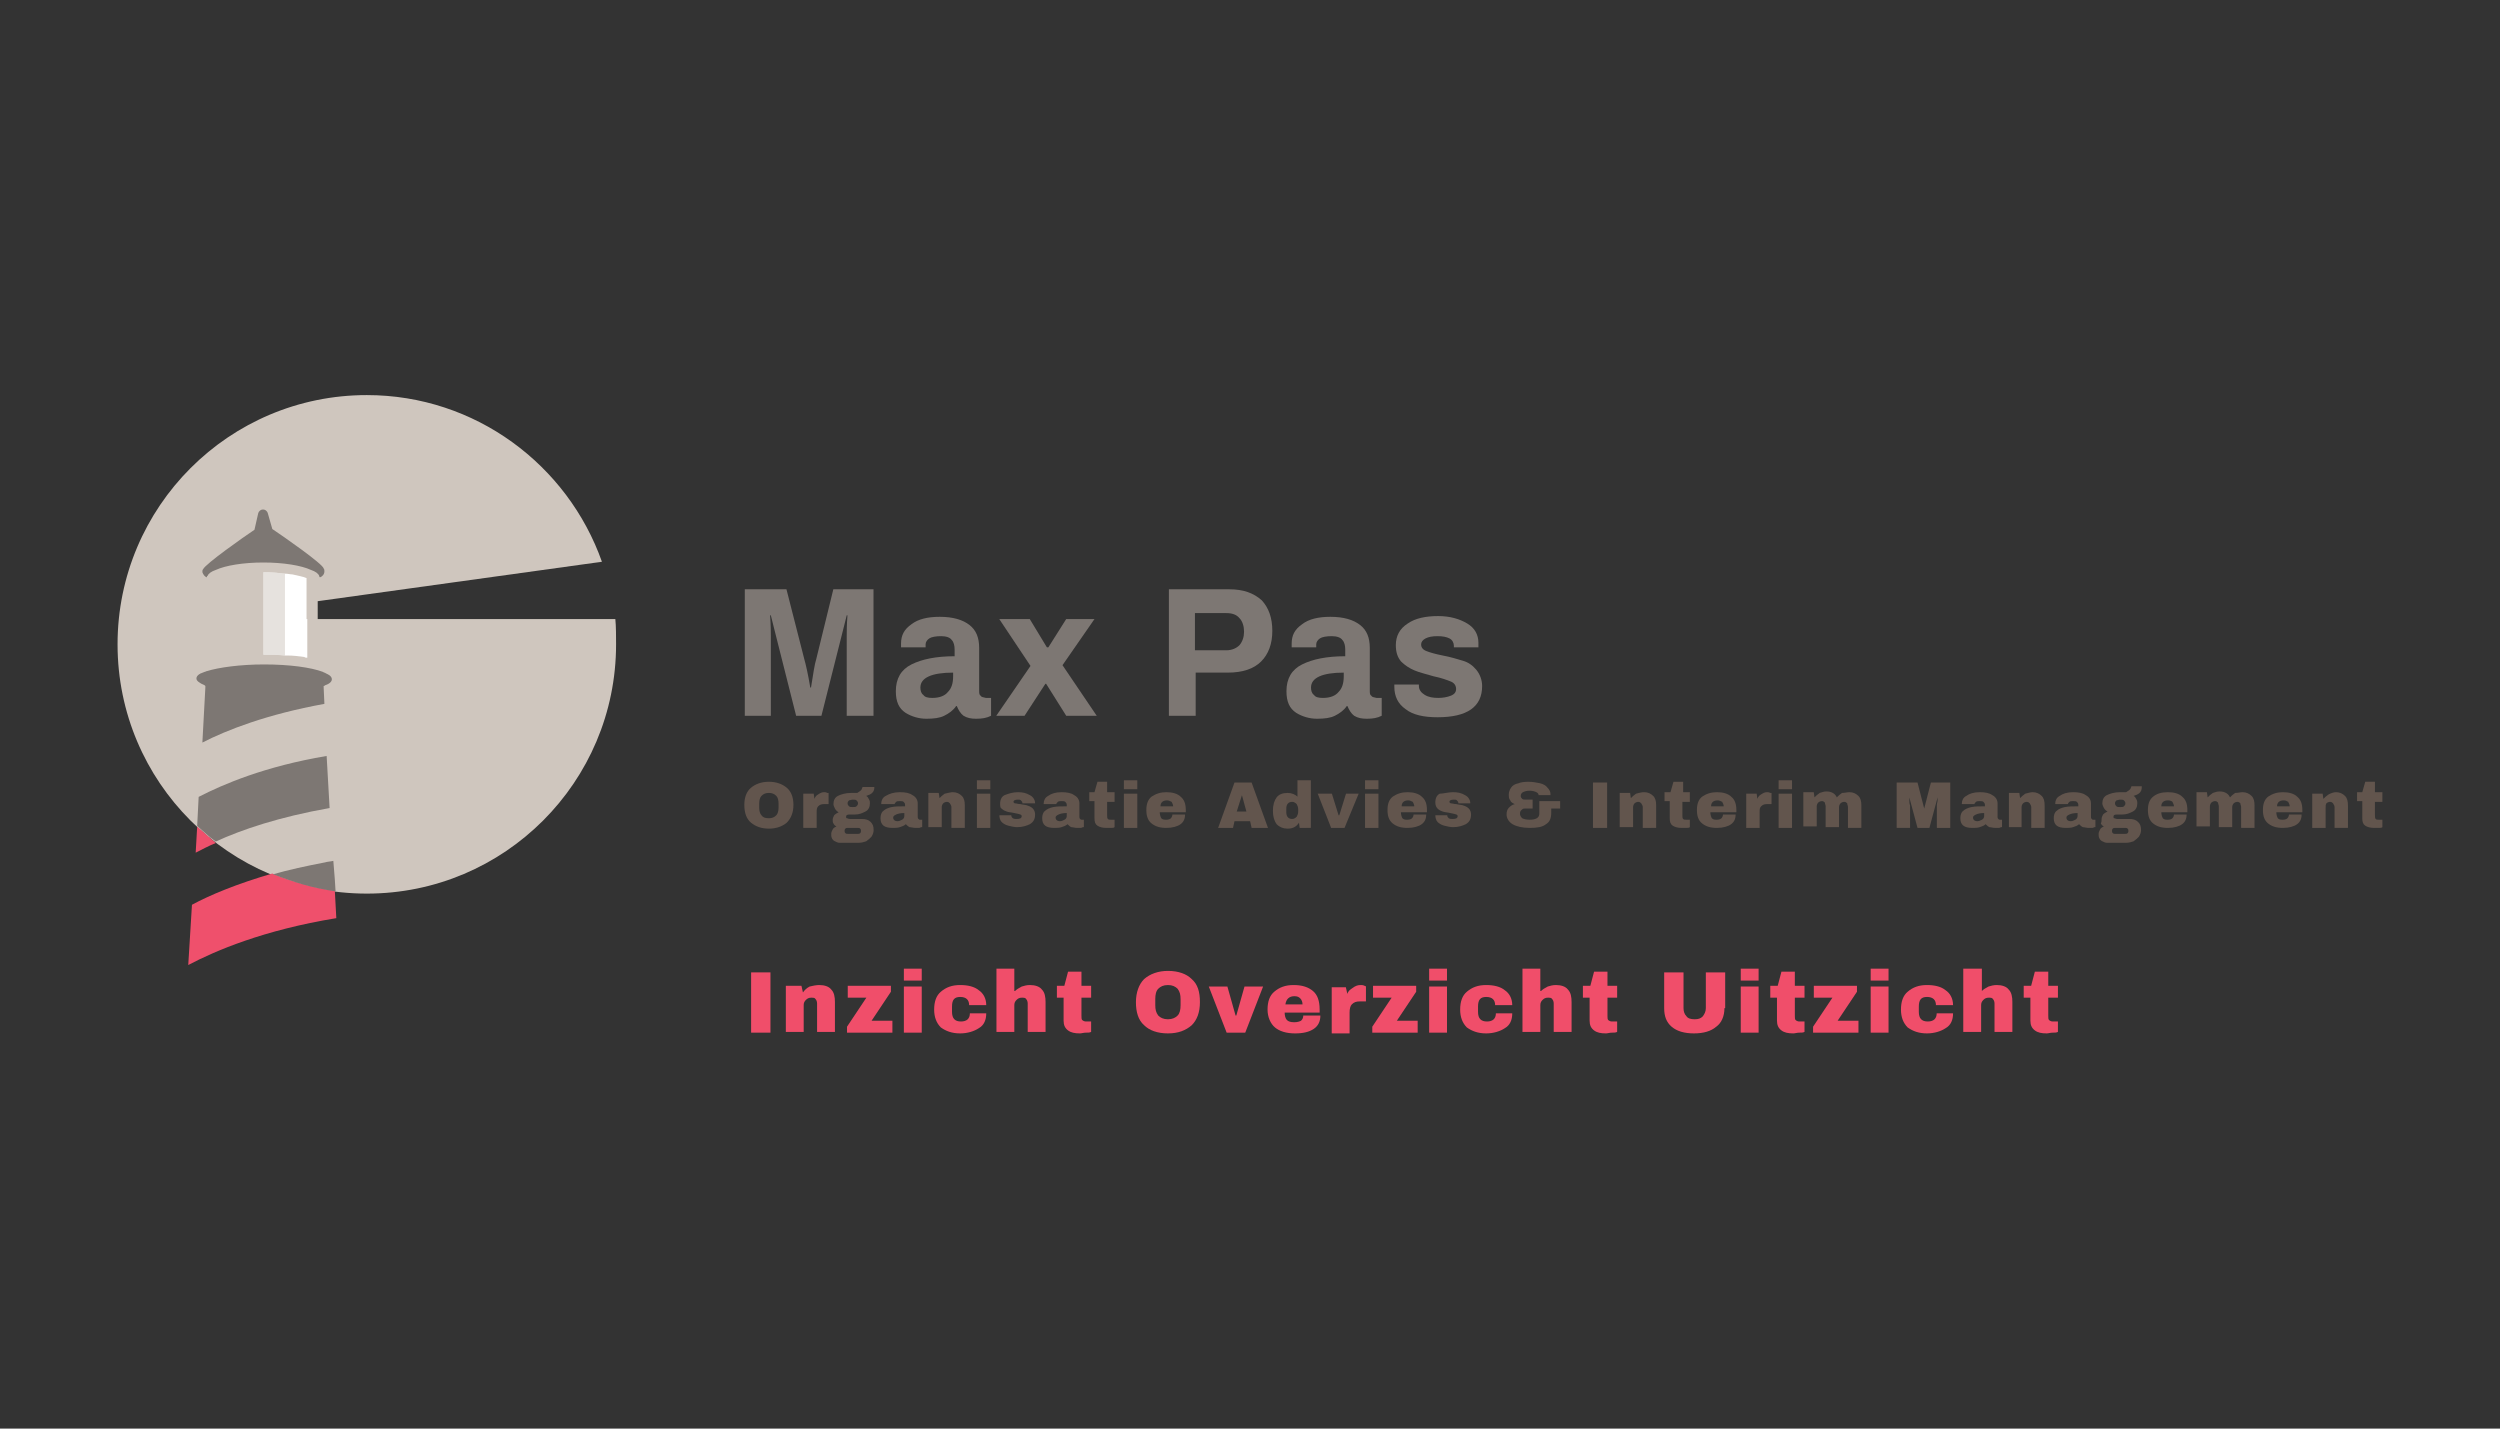 <?xml version="1.0" encoding="utf-8"?>
<!-- Generator: Adobe Illustrator 29.5.0, SVG Export Plug-In . SVG Version: 9.03 Build 0)  -->
<svg version="1.0" id="Layer_1" xmlns="http://www.w3.org/2000/svg" xmlns:xlink="http://www.w3.org/1999/xlink" x="0px" y="0px"
	 viewBox="0 0 336 192" style="enable-background:new 0 0 336 192;" xml:space="preserve">
<rect x="0" y="0" width="336" height="192" fill="#333333" stroke="none"/>
<style type="text/css">
	.st0{fill:#62554D;}
	.st1{fill:#F04E6A;}
	.st2{fill:#CFC6BE;}
	.st3{fill:none;}
	.st4{fill:#EF506C;}
	.st5{fill:#7D7773;}
	.st6{fill:#FFFFFF;}
	.st7{opacity:0.5;fill:#CFC6BE;}
</style>
<g>
	<g transform="translate(148.665, 77.67)">
	</g>
</g>
<g>
	<g transform="translate(157.379, 77.67)">
	</g>
</g>
<g>
	<g transform="translate(188.195, 77.67)">
	</g>
</g>
<g>
	<g transform="translate(110.599, 98.289)">
	</g>
</g>
<g>
	<g transform="translate(163.595, 98.289)">
	</g>
</g>
<g>
	<g>
		<g transform="translate(74.638, 77.67)">
			<g>
				<path class="st0" d="M28.7,27.4c1,0,1.8,0.3,2.4,0.8c0.6,0.5,0.9,1.3,0.9,2.3c0,1-0.3,1.8-0.9,2.4c-0.6,0.5-1.4,0.8-2.4,0.8
					c-1,0-1.8-0.3-2.4-0.8c-0.6-0.5-0.9-1.3-0.9-2.4c0-1,0.3-1.8,0.9-2.3C26.9,27.7,27.7,27.4,28.7,27.4z M28.7,28.9
					c-0.4,0-0.7,0.1-1,0.4c-0.2,0.2-0.3,0.6-0.3,1v0.6c0,0.4,0.1,0.8,0.3,1c0.2,0.3,0.5,0.4,1,0.4c0.4,0,0.7-0.1,1-0.4
					c0.2-0.2,0.3-0.6,0.3-1v-0.6c0-0.4-0.1-0.8-0.3-1C29.4,29,29.1,28.9,28.7,28.9z"/>
			</g>
		</g>
	</g>
	<g>
		<g transform="translate(80.462, 77.67)">
			<g>
				<path class="st0" d="M30.3,28.8c0.1,0,0.3,0,0.4,0.1c0.1,0,0.2,0,0.2,0v1.5h-0.6c-0.4,0-0.6,0.1-0.8,0.3
					c-0.2,0.2-0.2,0.5-0.2,0.8v2.1h-1.8v-4.6h1.4l0.1,0.7c0.1-0.3,0.3-0.5,0.5-0.6C29.8,28.9,30,28.8,30.3,28.8z"/>
			</g>
		</g>
	</g>
	<g>
		<g transform="translate(83.715, 77.67)">
			<g>
				<path class="st0" d="M33.8,28.1c0,0.4-0.1,0.6-0.3,0.8c-0.2,0.2-0.5,0.3-0.8,0.4c0.2,0.1,0.3,0.3,0.4,0.5
					c0.1,0.2,0.1,0.3,0.1,0.5c0,0.5-0.2,0.9-0.6,1.1c-0.4,0.2-0.8,0.4-1.4,0.4h-0.7c-0.4,0-0.5,0.1-0.5,0.3c0,0.1,0,0.2,0.1,0.2
					c0.1,0,0.2,0.1,0.4,0.1h1.6c0.5,0,0.9,0.1,1.2,0.4c0.3,0.3,0.4,0.6,0.4,1.1c0,0.3-0.1,0.6-0.3,0.9c-0.2,0.2-0.4,0.4-0.7,0.6
					c-0.3,0.1-0.6,0.2-1,0.2h-2.6c-0.2,0-0.4-0.1-0.6-0.2c-0.2-0.1-0.3-0.2-0.4-0.4c-0.1-0.2-0.1-0.4-0.1-0.6c0-0.2,0.1-0.4,0.2-0.6
					c0.1-0.2,0.3-0.3,0.5-0.4c-0.2-0.1-0.3-0.2-0.4-0.4c-0.1-0.1-0.1-0.3-0.1-0.5c0-0.2,0.1-0.4,0.2-0.6c0.2-0.2,0.4-0.3,0.6-0.4
					c-0.2-0.1-0.4-0.3-0.5-0.5c-0.1-0.2-0.2-0.4-0.2-0.6c0-0.5,0.2-0.9,0.6-1.1c0.4-0.2,1-0.4,1.8-0.4c0.3,0,0.6,0,0.8,0
					c0.3-0.2,0.5-0.3,0.6-0.5c0.1-0.2,0.1-0.3,0.1-0.3H33.8z M30.9,29.8c-0.2,0-0.4,0.1-0.5,0.1c-0.1,0.1-0.2,0.2-0.2,0.4
					c0,0.2,0.1,0.3,0.2,0.4c0.1,0.1,0.3,0.1,0.5,0.1c0.2,0,0.4,0,0.5-0.1c0.1-0.1,0.2-0.2,0.2-0.4c0-0.2-0.1-0.3-0.2-0.4
					C31.3,29.8,31.1,29.8,30.9,29.8z M30.2,33.6c-0.1,0-0.2,0-0.3,0.1c-0.1,0.1-0.1,0.2-0.1,0.3c0,0.1,0,0.2,0.1,0.3
					c0.1,0.1,0.2,0.1,0.3,0.1h1.4c0.1,0,0.2,0,0.3-0.1c0.1-0.1,0.1-0.2,0.1-0.3c0-0.1,0-0.2-0.1-0.3c-0.1-0.1-0.2-0.1-0.3-0.1H30.2z
					"/>
			</g>
		</g>
	</g>
	<g>
		<g transform="translate(88.442, 77.67)">
			<g>
				<path class="st0" d="M32.5,28.8c0.7,0,1.3,0.1,1.7,0.4c0.4,0.2,0.7,0.6,0.7,1.1v1.8c0,0.1,0,0.2,0.1,0.3
					c0.1,0.1,0.1,0.1,0.2,0.1h0.3v1c0,0-0.1,0-0.1,0c-0.1,0-0.2,0.1-0.3,0.1c-0.1,0-0.3,0-0.5,0c-0.3,0-0.6-0.1-0.8-0.1
					c-0.2-0.1-0.4-0.3-0.5-0.4c-0.2,0.2-0.5,0.3-0.8,0.4c-0.3,0.1-0.6,0.1-1,0.1c-1.1,0-1.6-0.4-1.6-1.3c0-0.4,0.1-0.8,0.4-1
					c0.2-0.2,0.6-0.4,1.1-0.5c0.5-0.1,1.1-0.1,1.8-0.1v-0.2c0-0.2-0.1-0.3-0.2-0.4c-0.1-0.1-0.3-0.1-0.5-0.1c-0.2,0-0.4,0-0.5,0.1
					c-0.1,0.1-0.2,0.2-0.2,0.3v0H30c0,0,0-0.1,0-0.1c0-0.4,0.2-0.8,0.6-1C31.1,29,31.7,28.8,32.5,28.8z M33.1,31.6
					c-0.5,0-0.9,0.1-1.1,0.2c-0.2,0.1-0.4,0.2-0.4,0.4c0,0.3,0.2,0.5,0.6,0.5c0.2,0,0.4-0.1,0.6-0.2c0.2-0.1,0.3-0.3,0.3-0.5V31.6z"
					/>
			</g>
		</g>
	</g>
	<g>
		<g transform="translate(93.169, 77.67)">
			<g>
				<path class="st0" d="M34.9,28.8c0.5,0,0.9,0.2,1.2,0.5c0.3,0.3,0.4,0.7,0.4,1.3v3h-1.8v-2.8c0-0.2-0.1-0.3-0.2-0.5
					c-0.1-0.1-0.2-0.2-0.4-0.2c-0.2,0-0.4,0.1-0.5,0.2c-0.1,0.1-0.2,0.3-0.2,0.5v2.7h-1.8v-4.6h1.4l0.1,0.7c0.2-0.2,0.4-0.4,0.7-0.6
					C34.3,28.9,34.6,28.8,34.9,28.8z"/>
			</g>
		</g>
	</g>
	<g>
		<g transform="translate(97.896, 77.67)">
			<g>
				<path class="st0" d="M33.4,28.4v-1.2h1.8v1.2H33.4z M33.4,33.6v-4.6h1.8v4.6H33.4z"/>
			</g>
		</g>
	</g>
	<g>
		<g transform="translate(100.415, 77.67)">
			<g>
				<path class="st0" d="M36.4,28.8c0.6,0,1.1,0.1,1.6,0.4c0.4,0.2,0.7,0.6,0.7,1.1H37c0-0.2-0.1-0.3-0.2-0.4
					c-0.1-0.1-0.2-0.1-0.4-0.1c-0.4,0-0.6,0.1-0.6,0.3c0,0.1,0.1,0.2,0.2,0.2c0.2,0,0.4,0.1,0.7,0.1c0.4,0.1,0.8,0.1,1,0.2
					c0.3,0.1,0.5,0.2,0.7,0.4c0.2,0.2,0.3,0.5,0.3,0.8c0,0.6-0.2,1-0.7,1.3c-0.4,0.2-1,0.4-1.7,0.4c-0.4,0-0.8-0.1-1.2-0.2
					c-0.4-0.1-0.7-0.3-0.9-0.5c-0.2-0.2-0.3-0.6-0.3-0.9h1.6v0c0,0.2,0.1,0.3,0.2,0.4c0.2,0.1,0.3,0.1,0.5,0.1
					c0.5,0,0.7-0.1,0.7-0.4c0-0.1-0.1-0.2-0.2-0.2c-0.2-0.1-0.4-0.1-0.8-0.2c-0.4-0.1-0.8-0.1-1-0.2c-0.3-0.1-0.5-0.2-0.7-0.4
					C34.1,31,34,30.8,34,30.4c0-0.6,0.2-1,0.6-1.2C35.1,29,35.7,28.8,36.4,28.8z"/>
			</g>
		</g>
	</g>
	<g>
		<g transform="translate(104.772, 77.67)">
			<g>
				<path class="st0" d="M37.9,28.8c0.7,0,1.3,0.1,1.7,0.4c0.4,0.2,0.7,0.6,0.7,1.1v1.8c0,0.1,0,0.2,0.1,0.3
					c0.1,0.1,0.1,0.1,0.2,0.1h0.3v1c0,0-0.1,0-0.1,0c-0.1,0-0.2,0.1-0.3,0.1c-0.1,0-0.3,0-0.5,0c-0.3,0-0.6-0.1-0.8-0.1
					c-0.2-0.1-0.4-0.3-0.5-0.4c-0.2,0.2-0.5,0.3-0.8,0.4c-0.3,0.1-0.6,0.1-1,0.1c-1.1,0-1.6-0.4-1.6-1.3c0-0.4,0.1-0.8,0.4-1
					c0.2-0.2,0.6-0.4,1.1-0.5c0.5-0.1,1.1-0.1,1.8-0.1v-0.2c0-0.2-0.1-0.3-0.2-0.4c-0.1-0.1-0.3-0.1-0.5-0.1c-0.2,0-0.4,0-0.5,0.1
					c-0.1,0.1-0.2,0.2-0.2,0.3v0h-1.7c0,0,0-0.1,0-0.1c0-0.4,0.2-0.8,0.6-1C36.5,29,37.1,28.8,37.9,28.8z M38.6,31.6
					c-0.5,0-0.9,0.1-1.1,0.2c-0.2,0.1-0.4,0.2-0.4,0.4c0,0.3,0.2,0.5,0.6,0.5c0.2,0,0.4-0.1,0.6-0.2c0.2-0.1,0.3-0.3,0.3-0.5V31.6z"
					/>
			</g>
		</g>
	</g>
	<g>
		<g transform="translate(109.499, 77.67)">
			<g>
				<path class="st0" d="M40.3,28.9v1.2h-1v1.8c0,0.2,0,0.4,0.1,0.5c0.1,0.1,0.2,0.1,0.4,0.1h0.5v1c-0.1,0.1-0.3,0.1-0.5,0.1
					c-0.2,0-0.4,0-0.6,0c-0.5,0-0.9-0.1-1.2-0.3c-0.3-0.2-0.4-0.5-0.4-1v-2.3h-0.7v-1.2h0.7l0.4-1.4h1.3v1.4H40.3z"/>
			</g>
		</g>
	</g>
	<g>
		<g transform="translate(112.752, 77.67)">
			<g>
				<path class="st0" d="M38.3,28.4v-1.2h1.8v1.2H38.3z M38.3,33.6v-4.6h1.8v4.6H38.3z"/>
			</g>
		</g>
	</g>
	<g>
		<g transform="translate(115.271, 77.67)">
			<g>
				<path class="st0" d="M41.5,28.8c0.8,0,1.5,0.2,1.9,0.6c0.5,0.4,0.7,1,0.7,1.8v0.3h-3.5c0,0.3,0.1,0.6,0.2,0.8
					c0.2,0.2,0.4,0.2,0.7,0.2c0.3,0,0.5-0.1,0.6-0.2c0.1-0.1,0.2-0.3,0.2-0.5h1.7c0,0.6-0.2,1-0.6,1.3c-0.4,0.3-1.1,0.5-1.9,0.5
					c-0.9,0-1.5-0.2-2-0.6c-0.5-0.4-0.7-1-0.7-1.8c0-0.8,0.2-1.4,0.7-1.8C40.1,29,40.7,28.8,41.5,28.8z M41.6,29.9
					c-0.6,0-0.9,0.3-0.9,0.8h1.7c0-0.2-0.1-0.4-0.2-0.6C42,30,41.8,29.9,41.6,29.9z"/>
			</g>
		</g>
	</g>
	<g>
		<g transform="translate(122.517, 77.67)">
			<g>
				<path class="st0" d="M45.7,33.6l-0.2-0.9h-2.1l-0.2,0.9h-2l2.2-6.1h2.3l2.2,6.1H45.7z M43.7,31.4h1.3l-0.6-2.2h0L43.7,31.4z"/>
			</g>
		</g>
	</g>
	<g>
		<g transform="translate(127.978, 77.67)">
			<g>
				<path class="st0" d="M46.7,33.6l-0.1-0.7c-0.3,0.5-0.8,0.8-1.5,0.8c-0.6,0-1.1-0.2-1.5-0.6c-0.3-0.4-0.5-1-0.5-1.8
					c0-0.8,0.2-1.4,0.5-1.8c0.3-0.4,0.8-0.6,1.5-0.6c0.5,0,1,0.2,1.3,0.5v-2.2h1.8v6.4H46.7z M45.7,30.1c-0.5,0-0.8,0.3-0.8,0.9v0.5
					c0,0.6,0.3,0.9,0.8,0.9c0.2,0,0.4-0.1,0.6-0.3c0.1-0.2,0.2-0.4,0.2-0.7v-0.3c0-0.3-0.1-0.5-0.2-0.7
					C46.1,30.2,45.9,30.1,45.7,30.1z"/>
			</g>
		</g>
	</g>
	<g>
		<g transform="translate(132.705, 77.67)">
			<g>
				<path class="st0" d="M46.2,33.6l-1.8-4.6h1.9l0.9,2.9h0.1l0.9-2.9h1.7L48,33.6H46.2z"/>
			</g>
		</g>
	</g>
	<g>
		<g transform="translate(137.062, 77.67)">
			<g>
				<path class="st0" d="M46.4,28.4v-1.2h1.8v1.2H46.4z M46.4,33.6v-4.6h1.8v4.6H46.4z"/>
			</g>
		</g>
	</g>
	<g>
		<g transform="translate(139.581, 77.67)">
			<g>
				<path class="st0" d="M49.6,28.8c0.8,0,1.5,0.2,1.9,0.6c0.5,0.4,0.7,1,0.7,1.8v0.3h-3.5c0,0.3,0.1,0.6,0.2,0.8
					c0.2,0.2,0.4,0.2,0.7,0.2c0.3,0,0.5-0.1,0.6-0.2c0.1-0.1,0.2-0.3,0.2-0.5h1.7c0,0.6-0.2,1-0.6,1.3c-0.4,0.3-1.1,0.5-1.9,0.5
					c-0.9,0-1.5-0.2-2-0.6c-0.5-0.4-0.7-1-0.7-1.8c0-0.8,0.2-1.4,0.7-1.8C48.2,29,48.8,28.8,49.6,28.8z M49.7,29.9
					c-0.6,0-0.9,0.3-0.9,0.8h1.7c0-0.2-0.1-0.4-0.2-0.6C50.1,30,49.9,29.9,49.7,29.9z"/>
			</g>
		</g>
	</g>
	<g>
		<g transform="translate(144.308, 77.67)">
			<g>
				<path class="st0" d="M51,28.8c0.6,0,1.1,0.1,1.6,0.4c0.4,0.2,0.7,0.6,0.7,1.1h-1.6c0-0.2-0.1-0.3-0.2-0.4
					c-0.1-0.1-0.2-0.1-0.4-0.1c-0.4,0-0.6,0.1-0.6,0.3c0,0.1,0.1,0.2,0.2,0.2c0.2,0,0.4,0.1,0.7,0.1c0.4,0.1,0.8,0.1,1,0.2
					c0.3,0.1,0.5,0.2,0.7,0.4c0.2,0.2,0.3,0.5,0.3,0.8c0,0.6-0.2,1-0.7,1.3c-0.4,0.2-1,0.4-1.7,0.4c-0.4,0-0.8-0.1-1.2-0.2
					c-0.4-0.1-0.7-0.3-0.9-0.5c-0.2-0.2-0.3-0.6-0.3-0.9h1.6v0c0,0.2,0.1,0.3,0.2,0.4c0.2,0.1,0.3,0.1,0.5,0.1
					c0.5,0,0.7-0.1,0.7-0.4c0-0.1-0.1-0.2-0.2-0.2c-0.2-0.1-0.4-0.1-0.8-0.2c-0.4-0.1-0.8-0.1-1-0.2c-0.3-0.1-0.5-0.2-0.7-0.4
					c-0.2-0.2-0.3-0.5-0.3-0.8c0-0.6,0.2-1,0.6-1.2C49.7,29,50.3,28.8,51,28.8z"/>
			</g>
		</g>
	</g>
	<g>
		<g transform="translate(151.184, 77.67)">
			<g>
				<path class="st0" d="M54.2,27.4c0.6,0,1.1,0.1,1.6,0.2c0.4,0.1,0.8,0.3,1,0.6c0.2,0.2,0.4,0.5,0.4,0.8v0.2h-1.6
					c0-0.2-0.1-0.3-0.3-0.4c-0.2-0.1-0.5-0.2-0.9-0.2c-0.4,0-0.7,0.1-0.9,0.2c-0.2,0.1-0.3,0.3-0.3,0.5c0,0.2,0.1,0.3,0.2,0.4
					c0.1,0.1,0.3,0.1,0.5,0.1h0.9V31h-1.1c-0.2,0-0.3,0.1-0.4,0.2c-0.1,0.1-0.2,0.2-0.2,0.5c0,0.2,0.1,0.4,0.3,0.6
					c0.2,0.1,0.5,0.2,1,0.2c0.9,0,1.3-0.3,1.3-0.8V30h2.8V31h-1.2v0.6c0,0.7-0.2,1.2-0.7,1.5c-0.5,0.4-1.2,0.5-2.2,0.5
					c-1,0-1.8-0.2-2.3-0.5c-0.5-0.3-0.8-0.8-0.8-1.3c0-0.4,0.1-0.7,0.3-0.9c0.2-0.2,0.4-0.4,0.8-0.5v0c-0.2-0.1-0.5-0.2-0.6-0.5
					c-0.2-0.2-0.2-0.5-0.2-0.8c0-0.3,0.1-0.6,0.3-0.9c0.2-0.3,0.5-0.5,1-0.6C53.1,27.5,53.6,27.4,54.2,27.4z"/>
			</g>
		</g>
	</g>
	<g>
		<g transform="translate(159.898, 77.67)">
			<g>
				<path class="st0" d="M54.2,33.6v-6.1h1.9v6.1H54.2z"/>
			</g>
		</g>
	</g>
	<g>
		<g transform="translate(162.787, 77.67)">
			<g>
				<path class="st0" d="M58.2,28.8c0.5,0,0.9,0.2,1.2,0.5c0.3,0.3,0.4,0.7,0.4,1.3v3H58v-2.8c0-0.2-0.1-0.3-0.2-0.5
					c-0.1-0.1-0.2-0.2-0.4-0.2c-0.2,0-0.4,0.1-0.5,0.2c-0.1,0.1-0.2,0.3-0.2,0.5v2.7h-1.8v-4.6h1.4l0.1,0.7c0.2-0.2,0.4-0.4,0.7-0.6
					C57.5,28.9,57.8,28.8,58.2,28.8z"/>
			</g>
		</g>
	</g>
	<g>
		<g transform="translate(167.514, 77.67)">
			<g>
				<path class="st0" d="M59.6,28.9v1.2h-1v1.8c0,0.2,0,0.4,0.1,0.5c0.1,0.1,0.2,0.1,0.4,0.1h0.5v1c-0.1,0.1-0.3,0.1-0.5,0.1
					c-0.2,0-0.4,0-0.6,0c-0.5,0-0.9-0.1-1.2-0.3c-0.3-0.2-0.4-0.5-0.4-1v-2.3h-0.7v-1.2H57l0.4-1.4h1.3v1.4H59.6z"/>
			</g>
		</g>
	</g>
	<g>
		<g transform="translate(170.767, 77.67)">
			<g>
				<path class="st0" d="M60,28.8c0.8,0,1.5,0.2,1.9,0.6c0.5,0.4,0.7,1,0.7,1.8v0.3h-3.5c0,0.3,0.1,0.6,0.2,0.8
					c0.2,0.2,0.4,0.2,0.7,0.2c0.3,0,0.5-0.1,0.6-0.2c0.1-0.1,0.2-0.3,0.2-0.5h1.7c0,0.6-0.2,1-0.6,1.3c-0.4,0.3-1.1,0.5-1.9,0.5
					c-0.9,0-1.5-0.2-2-0.6c-0.5-0.4-0.7-1-0.7-1.8c0-0.8,0.2-1.4,0.7-1.8C58.6,29,59.2,28.8,60,28.8z M60.1,29.9
					c-0.6,0-0.9,0.3-0.9,0.8h1.7c0-0.2-0.1-0.4-0.2-0.6C60.5,30,60.3,29.9,60.1,29.9z"/>
			</g>
		</g>
	</g>
	<g>
		<g transform="translate(175.494, 77.67)">
			<g>
				<path class="st0" d="M62,28.8c0.1,0,0.3,0,0.4,0.1c0.1,0,0.2,0,0.2,0v1.5H62c-0.4,0-0.6,0.1-0.8,0.3C61,30.9,61,31.1,61,31.5
					v2.1h-1.8v-4.6h1.4l0.1,0.7c0.1-0.3,0.3-0.5,0.5-0.6C61.5,28.9,61.7,28.8,62,28.8z"/>
			</g>
		</g>
	</g>
	<g>
		<g transform="translate(178.747, 77.67)">
			<g>
				<path class="st0" d="M60.3,28.4v-1.2h1.8v1.2H60.3z M60.3,33.6v-4.6h1.8v4.6H60.3z"/>
			</g>
		</g>
	</g>
	<g>
		<g transform="translate(181.266, 77.67)">
			<g>
				<path class="st0" d="M67.3,28.8c0.5,0,0.9,0.2,1.2,0.5c0.3,0.3,0.4,0.7,0.4,1.3v3h-1.8v-2.8c0-0.2-0.1-0.3-0.1-0.5
					c-0.1-0.1-0.2-0.2-0.4-0.2c-0.2,0-0.4,0.1-0.5,0.2c-0.1,0.1-0.2,0.3-0.2,0.5v2.7h-1.8v-2.8c0-0.2-0.1-0.3-0.1-0.5
					c-0.1-0.1-0.2-0.2-0.4-0.2c-0.2,0-0.4,0.1-0.5,0.2c-0.1,0.1-0.2,0.3-0.2,0.5v2.7h-1.8v-4.6h1.4l0.1,0.7c0.2-0.2,0.4-0.4,0.7-0.6
					c0.3-0.1,0.6-0.2,0.9-0.2c0.7,0,1.2,0.3,1.4,0.8c0.2-0.2,0.4-0.4,0.7-0.6C66.7,28.9,67,28.8,67.3,28.8z"/>
			</g>
		</g>
	</g>
	<g>
		<g transform="translate(190.714, 77.67)">
			<g>
				<path class="st0" d="M69.6,33.6v-2.2c0-0.3,0-0.5,0-0.8c0-0.3,0.1-0.5,0.1-0.7c0-0.2,0-0.3,0-0.4h0l-1.1,4.1H67l-1.1-4.1h0
					c0,0.1,0,0.2,0,0.4c0,0.2,0,0.4,0.1,0.7c0,0.3,0,0.6,0,0.8v2.2h-1.8v-6.1H67l0.9,3.5h0l0.9-3.5h2.6v6.1H69.6z"/>
			</g>
		</g>
	</g>
	<g>
		<g transform="translate(197.272, 77.67)">
			<g>
				<path class="st0" d="M68.8,28.8c0.7,0,1.3,0.1,1.7,0.4c0.4,0.2,0.7,0.6,0.7,1.1v1.8c0,0.1,0,0.2,0.1,0.3
					c0.1,0.1,0.1,0.1,0.2,0.1h0.3v1c0,0-0.1,0-0.1,0c-0.1,0-0.2,0.1-0.3,0.1c-0.1,0-0.3,0-0.5,0c-0.3,0-0.6-0.1-0.8-0.1
					c-0.2-0.1-0.4-0.3-0.5-0.4c-0.2,0.2-0.5,0.3-0.8,0.4c-0.3,0.1-0.6,0.1-1,0.1c-1.1,0-1.6-0.4-1.6-1.3c0-0.4,0.1-0.8,0.4-1
					c0.2-0.2,0.6-0.4,1.1-0.5c0.5-0.1,1.1-0.1,1.8-0.1v-0.2c0-0.2-0.1-0.3-0.2-0.4c-0.1-0.1-0.3-0.1-0.5-0.1c-0.2,0-0.4,0-0.5,0.1
					c-0.1,0.1-0.2,0.2-0.2,0.3v0h-1.7c0,0,0-0.1,0-0.1c0-0.4,0.2-0.8,0.6-1C67.4,29,68,28.8,68.8,28.8z M69.4,31.6
					c-0.5,0-0.9,0.1-1.1,0.2c-0.2,0.1-0.4,0.2-0.4,0.4c0,0.3,0.2,0.5,0.6,0.5c0.2,0,0.4-0.1,0.6-0.2c0.2-0.1,0.3-0.3,0.3-0.5V31.6z"
					/>
			</g>
		</g>
	</g>
	<g>
		<g transform="translate(201.999, 77.67)">
			<g>
				<path class="st0" d="M71.2,28.8c0.5,0,0.9,0.2,1.2,0.5c0.3,0.3,0.4,0.7,0.4,1.3v3h-1.8v-2.8c0-0.2-0.1-0.3-0.2-0.5
					c-0.1-0.1-0.2-0.2-0.4-0.2c-0.2,0-0.4,0.1-0.5,0.2c-0.1,0.1-0.2,0.3-0.2,0.5v2.7H68v-4.6h1.4l0.1,0.7c0.2-0.2,0.4-0.4,0.7-0.6
					C70.6,28.9,70.9,28.8,71.2,28.8z"/>
			</g>
		</g>
	</g>
	<g>
		<g transform="translate(206.726, 77.67)">
			<g>
				<path class="st0" d="M71.9,28.8c0.7,0,1.3,0.1,1.7,0.4c0.4,0.2,0.7,0.6,0.7,1.1v1.8c0,0.1,0,0.2,0.1,0.3
					c0.1,0.1,0.1,0.1,0.2,0.1h0.3v1c0,0-0.1,0-0.1,0c-0.1,0-0.2,0.1-0.3,0.1c-0.1,0-0.3,0-0.5,0c-0.3,0-0.6-0.1-0.8-0.1
					c-0.2-0.1-0.4-0.3-0.5-0.4c-0.2,0.2-0.5,0.3-0.8,0.4c-0.3,0.1-0.6,0.1-1,0.1c-1.1,0-1.6-0.4-1.6-1.3c0-0.4,0.1-0.8,0.4-1
					c0.2-0.2,0.6-0.4,1.1-0.5c0.5-0.1,1.1-0.1,1.8-0.1v-0.2c0-0.2-0.1-0.3-0.2-0.4c-0.1-0.1-0.3-0.1-0.5-0.1c-0.2,0-0.4,0-0.5,0.1
					c-0.1,0.1-0.2,0.2-0.2,0.3v0h-1.7c0,0,0-0.1,0-0.1c0-0.4,0.2-0.8,0.6-1C70.5,29,71.1,28.8,71.9,28.8z M72.5,31.6
					c-0.5,0-0.9,0.1-1.1,0.2c-0.2,0.1-0.4,0.2-0.4,0.4c0,0.3,0.2,0.5,0.6,0.5c0.2,0,0.4-0.1,0.6-0.2c0.2-0.1,0.3-0.3,0.3-0.5V31.6z"
					/>
			</g>
		</g>
	</g>
	<g>
		<g transform="translate(211.454, 77.67)">
			<g>
				<path class="st0" d="M76.4,28.1c0,0.4-0.1,0.6-0.3,0.8c-0.2,0.2-0.5,0.3-0.8,0.4c0.2,0.1,0.3,0.3,0.4,0.5
					c0.1,0.2,0.1,0.3,0.1,0.5c0,0.5-0.2,0.9-0.6,1.1c-0.4,0.2-0.8,0.4-1.4,0.4h-0.7c-0.4,0-0.5,0.1-0.5,0.3c0,0.1,0,0.2,0.1,0.2
					c0.1,0,0.2,0.1,0.4,0.1h1.6c0.5,0,0.9,0.1,1.2,0.4c0.3,0.3,0.4,0.6,0.4,1.1c0,0.3-0.1,0.6-0.3,0.9c-0.2,0.2-0.4,0.4-0.7,0.6
					c-0.3,0.1-0.6,0.2-1,0.2h-2.6c-0.2,0-0.4-0.1-0.6-0.2c-0.2-0.1-0.3-0.2-0.4-0.4c-0.1-0.2-0.1-0.4-0.1-0.6c0-0.2,0.1-0.4,0.2-0.6
					c0.1-0.2,0.3-0.3,0.5-0.4c-0.2-0.1-0.3-0.2-0.4-0.4C71,32.8,71,32.6,71,32.4c0-0.2,0.1-0.4,0.2-0.6c0.2-0.2,0.4-0.3,0.6-0.4
					c-0.2-0.1-0.4-0.3-0.5-0.5c-0.1-0.2-0.2-0.4-0.2-0.6c0-0.5,0.2-0.9,0.6-1.1c0.4-0.2,1-0.4,1.8-0.4c0.3,0,0.6,0,0.8,0
					c0.3-0.2,0.5-0.3,0.6-0.5c0.1-0.2,0.1-0.3,0.1-0.3H76.4z M73.5,29.8c-0.2,0-0.4,0.1-0.5,0.1c-0.1,0.1-0.2,0.2-0.2,0.4
					c0,0.2,0.1,0.3,0.2,0.4c0.1,0.1,0.3,0.1,0.5,0.1c0.2,0,0.4,0,0.5-0.1c0.1-0.1,0.2-0.2,0.2-0.4c0-0.2-0.1-0.3-0.2-0.4
					C73.9,29.8,73.7,29.8,73.5,29.8z M72.8,33.6c-0.1,0-0.2,0-0.3,0.1c-0.1,0.1-0.1,0.2-0.1,0.3c0,0.1,0,0.2,0.1,0.3
					c0.1,0.1,0.2,0.1,0.3,0.1h1.4c0.1,0,0.2,0,0.3-0.1c0.1-0.1,0.1-0.2,0.1-0.3c0-0.1,0-0.2-0.1-0.3c-0.1-0.1-0.2-0.1-0.3-0.1H72.8z
					"/>
			</g>
		</g>
	</g>
	<g>
		<g transform="translate(216.181, 77.67)">
			<g>
				<path class="st0" d="M75.2,28.8c0.8,0,1.5,0.2,1.9,0.6c0.5,0.4,0.7,1,0.7,1.8v0.3h-3.5c0,0.3,0.1,0.6,0.2,0.8
					c0.2,0.2,0.4,0.2,0.7,0.2c0.3,0,0.5-0.1,0.6-0.2c0.1-0.1,0.2-0.3,0.2-0.5h1.7c0,0.6-0.2,1-0.6,1.3c-0.4,0.3-1.1,0.5-1.9,0.5
					c-0.9,0-1.5-0.2-2-0.6c-0.5-0.4-0.7-1-0.7-1.8c0-0.8,0.2-1.4,0.7-1.8C73.7,29,74.3,28.8,75.2,28.8z M75.2,29.9
					c-0.6,0-0.9,0.3-0.9,0.8H76c0-0.2-0.1-0.4-0.2-0.6C75.7,30,75.5,29.9,75.2,29.9z"/>
			</g>
		</g>
	</g>
	<g>
		<g transform="translate(220.908, 77.67)">
			<g>
				<path class="st0" d="M80.5,28.8c0.5,0,0.9,0.2,1.2,0.5c0.3,0.3,0.4,0.7,0.4,1.3v3h-1.8v-2.8c0-0.2-0.1-0.3-0.1-0.5
					c-0.1-0.1-0.2-0.2-0.4-0.2c-0.2,0-0.4,0.1-0.5,0.2c-0.1,0.1-0.2,0.3-0.2,0.5v2.7h-1.8v-2.8c0-0.2-0.1-0.3-0.1-0.5
					c-0.1-0.1-0.2-0.2-0.4-0.2c-0.2,0-0.4,0.1-0.5,0.2c-0.1,0.1-0.2,0.3-0.2,0.5v2.7h-1.8v-4.6h1.4l0.1,0.7c0.2-0.2,0.4-0.4,0.7-0.6
					c0.3-0.1,0.6-0.2,0.9-0.2c0.7,0,1.2,0.3,1.4,0.8c0.2-0.2,0.4-0.4,0.7-0.6C79.9,28.9,80.2,28.8,80.5,28.8z"/>
			</g>
		</g>
	</g>
	<g>
		<g transform="translate(227.836, 77.67)">
			<g>
				<path class="st0" d="M79,28.8c0.8,0,1.5,0.2,1.9,0.6c0.5,0.4,0.7,1,0.7,1.8v0.3h-3.5c0,0.3,0.1,0.6,0.2,0.8
					c0.2,0.2,0.4,0.2,0.7,0.2c0.3,0,0.5-0.1,0.6-0.2c0.1-0.1,0.2-0.3,0.2-0.5h1.7c0,0.6-0.2,1-0.6,1.3c-0.4,0.3-1.1,0.5-1.9,0.5
					c-0.9,0-1.5-0.2-2-0.6c-0.5-0.4-0.7-1-0.7-1.8c0-0.8,0.2-1.4,0.7-1.8C77.6,29,78.2,28.8,79,28.8z M79.1,29.9
					c-0.6,0-0.9,0.3-0.9,0.8h1.7c0-0.2-0.1-0.4-0.2-0.6C79.5,30,79.4,29.9,79.1,29.9z"/>
			</g>
		</g>
	</g>
	<g>
		<g transform="translate(232.564, 77.67)">
			<g>
				<path class="st0" d="M81.4,28.8c0.5,0,0.9,0.2,1.2,0.5c0.3,0.3,0.4,0.7,0.4,1.3v3h-1.8v-2.8c0-0.2-0.1-0.3-0.2-0.5
					c-0.1-0.1-0.2-0.2-0.4-0.2c-0.2,0-0.4,0.1-0.5,0.2C80,30.5,80,30.6,80,30.9v2.7h-1.8v-4.6h1.4l0.1,0.7c0.2-0.2,0.4-0.4,0.7-0.6
					C80.8,28.9,81.1,28.8,81.4,28.8z"/>
			</g>
		</g>
	</g>
	<g>
		<g transform="translate(237.291, 77.67)">
			<g>
				<path class="st0" d="M82.9,28.9v1.2h-1v1.8c0,0.2,0,0.4,0.1,0.5c0.1,0.1,0.2,0.1,0.4,0.1h0.5v1c-0.1,0.1-0.3,0.1-0.5,0.1
					c-0.2,0-0.4,0-0.6,0c-0.5,0-0.9-0.1-1.2-0.3c-0.3-0.2-0.4-0.5-0.4-1v-2.3h-0.7v-1.2h0.7l0.4-1.4h1.3v1.4H82.9z"/>
			</g>
		</g>
	</g>
	<g>
		<g transform="translate(74.85, 98.289)">
			<g>
				<path class="st1" d="M26.1,40.5v-8.1h2.6v8.1H26.1z"/>
			</g>
		</g>
	</g>
	<g>
		<g transform="translate(78.715, 98.289)">
			<g>
				<path class="st1" d="M31.4,34.1c0.7,0,1.3,0.2,1.6,0.6c0.4,0.4,0.5,1,0.5,1.7v4h-2.4v-3.8c0-0.3-0.1-0.5-0.2-0.6
					c-0.1-0.2-0.3-0.2-0.6-0.2c-0.3,0-0.5,0.1-0.7,0.3c-0.2,0.2-0.3,0.4-0.3,0.7v3.6h-2.4v-6.2H29l0.2,0.9c0.2-0.3,0.5-0.6,0.9-0.8
					C30.5,34.2,31,34.1,31.4,34.1z"/>
			</g>
		</g>
	</g>
	<g>
		<g transform="translate(85.039, 98.289)">
			<g>
				<path class="st1" d="M32.1,38.9h2.8v1.6h-6.1v-0.8l2.6-3.9h-2.5v-1.6h5.8V35L32.1,38.9z"/>
			</g>
		</g>
	</g>
	<g>
		<g transform="translate(90.381, 98.289)">
			<g>
				<path class="st1" d="M31.1,33.5v-1.6h2.4v1.6H31.1z M31.1,40.5v-6.2h2.4v6.2H31.1z"/>
			</g>
		</g>
	</g>
	<g>
		<g transform="translate(93.751, 98.289)">
			<g>
				<path class="st1" d="M35.3,34.1c1,0,1.9,0.2,2.5,0.7c0.6,0.4,1,1.1,1,2h-2.3c0-0.7-0.4-1.1-1.2-1.1c-0.8,0-1.1,0.4-1.1,1.3v0.7
					c0,0.9,0.4,1.3,1.2,1.3c0.8,0,1.2-0.4,1.2-1.1h2.2c0,0.9-0.3,1.6-1,2c-0.6,0.4-1.5,0.7-2.5,0.7c-1.1,0-1.9-0.3-2.6-0.8
					c-0.6-0.6-0.9-1.4-0.9-2.4c0-1.1,0.3-1.9,0.9-2.4C33.4,34.4,34.2,34.1,35.3,34.1z"/>
			</g>
		</g>
	</g>
	<g>
		<g transform="translate(99.924, 98.289)">
			<g>
				<path class="st1" d="M36.5,34.9c0.2-0.2,0.5-0.4,0.9-0.6c0.3-0.1,0.7-0.2,1.1-0.2c0.7,0,1.3,0.2,1.6,0.6c0.4,0.4,0.5,1,0.5,1.7
					v4h-2.4v-3.8c0-0.3-0.1-0.5-0.2-0.6c-0.1-0.2-0.3-0.2-0.6-0.2c-0.3,0-0.5,0.1-0.7,0.3c-0.2,0.2-0.3,0.4-0.3,0.7v3.6h-2.4v-8.5
					h2.4V34.9z"/>
			</g>
		</g>
	</g>
	<g>
		<g transform="translate(106.248, 98.289)">
			<g>
				<path class="st1" d="M40.4,34.2v1.6h-1.3v2.4c0,0.3,0,0.5,0.1,0.6c0.1,0.1,0.3,0.2,0.5,0.2h0.7v1.4c-0.2,0.1-0.4,0.1-0.7,0.1
					c-0.3,0-0.6,0.1-0.8,0.1c-0.7,0-1.2-0.1-1.6-0.4s-0.6-0.7-0.6-1.3v-3.1h-0.9v-1.6h1l0.5-1.9h1.8v1.9H40.4z"/>
			</g>
		</g>
	</g>
	<g>
		<g transform="translate(113.969, 98.289)">
			<g>
				<path class="st1" d="M43,32.2c1.4,0,2.5,0.4,3.2,1.1c0.8,0.7,1.1,1.7,1.1,3.1c0,1.4-0.4,2.4-1.1,3.1c-0.8,0.7-1.8,1.1-3.2,1.1
					c-1.4,0-2.5-0.4-3.2-1.1c-0.8-0.7-1.1-1.8-1.1-3.1s0.4-2.4,1.1-3.1C40.6,32.6,41.7,32.2,43,32.2z M43,34.1c-0.6,0-1,0.2-1.3,0.5
					c-0.3,0.3-0.4,0.8-0.4,1.4v0.8c0,0.6,0.1,1,0.4,1.4c0.3,0.3,0.7,0.5,1.3,0.5c0.6,0,1-0.2,1.3-0.5c0.3-0.3,0.4-0.8,0.4-1.4V36
					c0-0.6-0.1-1-0.4-1.4C44,34.3,43.6,34.1,43,34.1z"/>
			</g>
		</g>
	</g>
	<g>
		<g transform="translate(121.761, 98.289)">
			<g>
				<path class="st1" d="M43.1,40.5l-2.4-6.2h2.5l1.1,3.9h0.1l1.1-3.9H48l-2.4,6.2H43.1z"/>
			</g>
		</g>
	</g>
	<g>
		<g transform="translate(127.359, 98.289)">
			<g>
				<path class="st1" d="M46.5,34.1c1.2,0,2,0.3,2.6,0.8c0.6,0.5,0.9,1.3,0.9,2.5v0.4h-4.7c0,0.4,0.1,0.8,0.3,1
					c0.2,0.2,0.5,0.3,1,0.3c0.4,0,0.7-0.1,0.9-0.2c0.2-0.2,0.3-0.4,0.3-0.7h2.3c0,0.8-0.3,1.4-0.9,1.8c-0.6,0.4-1.4,0.6-2.5,0.6
					c-1.2,0-2.1-0.3-2.7-0.8c-0.6-0.5-1-1.4-1-2.4c0-1.1,0.3-1.9,0.9-2.4C44.6,34.4,45.4,34.1,46.5,34.1z M46.6,35.6
					c-0.7,0-1.1,0.4-1.2,1.1h2.3c0-0.3-0.1-0.6-0.3-0.8C47.2,35.7,47,35.6,46.6,35.6z"/>
			</g>
		</g>
	</g>
	<g>
		<g transform="translate(133.683, 98.289)">
			<g>
				<path class="st1" d="M49.2,34.1c0.2,0,0.3,0,0.5,0.1c0.1,0,0.2,0.1,0.2,0.1v2h-0.8c-0.5,0-0.8,0.1-1.1,0.4
					c-0.2,0.2-0.3,0.6-0.3,1.1v2.8h-2.4v-6.2h1.9l0.2,0.9c0.1-0.4,0.4-0.6,0.7-0.8C48.5,34.2,48.8,34.1,49.2,34.1z"/>
			</g>
		</g>
	</g>
	<g>
		<g transform="translate(138.035, 98.289)">
			<g>
				<path class="st1" d="M49.7,38.9h2.8v1.6h-6.1v-0.8l2.6-3.9h-2.5v-1.6h5.8V35L49.7,38.9z"/>
			</g>
		</g>
	</g>
	<g>
		<g transform="translate(143.377, 98.289)">
			<g>
				<path class="st1" d="M48.7,33.5v-1.6h2.4v1.6H48.7z M48.7,40.5v-6.2h2.4v6.2H48.7z"/>
			</g>
		</g>
	</g>
	<g>
		<g transform="translate(146.746, 98.289)">
			<g>
				<path class="st1" d="M53,34.1c1,0,1.9,0.2,2.5,0.7c0.6,0.4,1,1.1,1,2h-2.3c0-0.7-0.4-1.1-1.2-1.1c-0.8,0-1.1,0.4-1.1,1.3v0.7
					c0,0.9,0.4,1.3,1.2,1.3c0.8,0,1.2-0.4,1.2-1.1h2.2c0,0.9-0.3,1.6-1,2c-0.6,0.4-1.5,0.7-2.5,0.7c-1.1,0-1.9-0.3-2.6-0.8
					c-0.6-0.6-0.9-1.4-0.9-2.4c0-1.1,0.3-1.9,0.9-2.4C51.1,34.4,51.9,34.1,53,34.1z"/>
			</g>
		</g>
	</g>
	<g>
		<g transform="translate(152.92, 98.289)">
			<g>
				<path class="st1" d="M54.2,34.9c0.2-0.2,0.5-0.4,0.9-0.6c0.3-0.1,0.7-0.2,1.1-0.2c0.7,0,1.3,0.2,1.6,0.6c0.4,0.4,0.5,1,0.5,1.7
					v4h-2.4v-3.8c0-0.3-0.1-0.5-0.2-0.6c-0.1-0.2-0.3-0.2-0.6-0.2c-0.3,0-0.5,0.1-0.7,0.3c-0.2,0.2-0.3,0.4-0.3,0.7v3.6h-2.4v-8.5
					h2.4V34.9z"/>
			</g>
		</g>
	</g>
	<g>
		<g transform="translate(159.244, 98.289)">
			<g>
				<path class="st1" d="M58.1,34.2v1.6h-1.3v2.4c0,0.3,0,0.5,0.1,0.6c0.1,0.1,0.3,0.2,0.5,0.2h0.7v1.4c-0.2,0.1-0.4,0.1-0.7,0.1
					c-0.3,0-0.6,0.1-0.8,0.1c-0.7,0-1.2-0.1-1.6-0.4s-0.6-0.7-0.6-1.3v-3.1h-0.9v-1.6h1l0.5-1.9h1.8v1.9H58.1z"/>
			</g>
		</g>
	</g>
	<g>
		<g transform="translate(166.965, 98.289)">
			<g>
				<path class="st1" d="M64.8,37.2c0,1.1-0.4,2-1.1,2.5c-0.7,0.6-1.7,0.9-3,0.9s-2.3-0.3-3-0.9c-0.7-0.6-1-1.4-1-2.5v-4.8h2.6v4.8
					c0,0.4,0.1,0.8,0.4,1.1c0.2,0.3,0.6,0.4,1.1,0.4c0.5,0,0.8-0.1,1.1-0.4c0.2-0.3,0.4-0.6,0.4-1.1v-4.8h2.6V37.2z"/>
			</g>
		</g>
	</g>
	<g>
		<g transform="translate(174.757, 98.289)">
			<g>
				<path class="st1" d="M59.2,33.5v-1.6h2.4v1.6H59.2z M59.2,40.5v-6.2h2.4v6.2H59.2z"/>
			</g>
		</g>
	</g>
	<g>
		<g transform="translate(178.127, 98.289)">
			<g>
				<path class="st1" d="M64.4,34.2v1.6h-1.3v2.4c0,0.3,0,0.5,0.1,0.6c0.1,0.1,0.3,0.2,0.5,0.2h0.7v1.4c-0.2,0.1-0.4,0.1-0.7,0.1
					c-0.3,0-0.6,0.1-0.8,0.1c-0.7,0-1.2-0.1-1.6-0.4s-0.6-0.7-0.6-1.3v-3.1h-0.9v-1.6h1l0.5-1.9h1.8v1.9H64.4z"/>
			</g>
		</g>
	</g>
	<g>
		<g transform="translate(182.478, 98.289)">
			<g>
				<path class="st1" d="M64.5,38.9h2.8v1.6h-6.1v-0.8l2.6-3.9h-2.5v-1.6h5.8V35L64.5,38.9z"/>
			</g>
		</g>
	</g>
	<g>
		<g transform="translate(187.82, 98.289)">
			<g>
				<path class="st1" d="M63.6,33.5v-1.6h2.4v1.6H63.6z M63.6,40.5v-6.2h2.4v6.2H63.6z"/>
			</g>
		</g>
	</g>
	<g>
		<g transform="translate(191.19, 98.289)">
			<g>
				<path class="st1" d="M67.8,34.1c1,0,1.9,0.2,2.5,0.7c0.6,0.4,1,1.1,1,2H69c0-0.7-0.4-1.1-1.2-1.1c-0.8,0-1.1,0.4-1.1,1.3v0.7
					c0,0.9,0.4,1.3,1.2,1.3c0.8,0,1.2-0.4,1.2-1.1h2.2c0,0.9-0.3,1.6-1,2c-0.6,0.4-1.5,0.7-2.5,0.7c-1.1,0-1.9-0.3-2.6-0.8
					c-0.6-0.6-0.9-1.4-0.9-2.4c0-1.1,0.3-1.9,0.9-2.4C65.9,34.4,66.7,34.1,67.8,34.1z"/>
			</g>
		</g>
	</g>
	<g>
		<g transform="translate(197.363, 98.289)">
			<g>
				<path class="st1" d="M69,34.9c0.2-0.2,0.5-0.4,0.9-0.6c0.3-0.1,0.7-0.2,1.1-0.2c0.7,0,1.3,0.2,1.6,0.6c0.4,0.4,0.5,1,0.5,1.7v4
					h-2.4v-3.8c0-0.3-0.1-0.5-0.2-0.6c-0.1-0.2-0.3-0.2-0.6-0.2c-0.3,0-0.5,0.1-0.7,0.3c-0.2,0.2-0.3,0.4-0.3,0.7v3.6h-2.4v-8.5H69
					V34.9z"/>
			</g>
		</g>
	</g>
	<g>
		<g transform="translate(203.687, 98.289)">
			<g>
				<path class="st1" d="M72.9,34.2v1.6h-1.3v2.4c0,0.3,0,0.5,0.1,0.6c0.1,0.1,0.3,0.2,0.5,0.2h0.7v1.4c-0.2,0.1-0.4,0.1-0.7,0.1
					c-0.3,0-0.6,0.1-0.8,0.1c-0.7,0-1.2-0.1-1.6-0.4s-0.6-0.7-0.6-1.3v-3.1h-0.9v-1.6h1l0.5-1.9h1.8v1.9H72.9z"/>
			</g>
		</g>
	</g>
	<g>
		<path class="st2" d="M42.7,80.8l38.2-5.3c-4.6-13-17-22.4-31.6-22.4c-18.5,0-33.5,15-33.5,33.5c0,18.5,15,33.5,33.5,33.5
			s33.5-15,33.5-33.5c0-0.9,0-2.5-0.1-3.4H42.7V80.8z"/>
	</g>
	<g>
		<g>
			<path class="st3" d="M123.7,92.5c0,0.4,0.1,0.7,0.4,1c0.3,0.2,0.7,0.4,1.2,0.4c1,0,1.7-0.3,2.1-0.8c0.4-0.5,0.7-1.2,0.7-2.1v-0.4
				C125.2,90.5,123.7,91.2,123.7,92.5z"/>
			<path class="st3" d="M36.6,117.5c1.3,0.5,2.7,1,4.1,1.4C39.3,118.5,37.9,118.1,36.6,117.5z"/>
			<path class="st3" d="M176.2,92.5c0,0.4,0.1,0.7,0.4,1c0.3,0.2,0.7,0.4,1.2,0.4c1,0,1.7-0.3,2.1-0.8c0.4-0.5,0.7-1.2,0.7-2.1v-0.4
				C177.7,90.5,176.2,91.2,176.2,92.5z"/>
			<path class="st3" d="M164.8,82.3h-4.2v5h4.2c0.8,0,1.4-0.2,1.8-0.7c0.4-0.4,0.6-1.1,0.6-1.9c0-0.8-0.2-1.4-0.6-1.8
				C166.2,82.5,165.6,82.3,164.8,82.3z"/>
			<path class="st3" d="M36.6,117.5c2.1-0.6,4.5-1.2,7-1.6C41.1,116.4,38.8,116.9,36.6,117.5z"/>
			<g>
				<polygon class="st4" points="26.5,111.1 26.3,114.5 26.3,114.5 				"/>
				<polygon class="st4" points="26.7,107.1 26.7,107.1 26.5,111 26.5,111.1 26.5,111 				"/>
				<path class="st4" d="M26.5,111.1l-0.2,3.5c0.8-0.4,1.7-0.9,2.7-1.3c0,0,0,0,0,0C28.1,112.5,27.3,111.8,26.5,111.1L26.5,111.1z"
					/>
				<path class="st4" d="M45,119.7c-1.5-0.2-2.9-0.5-4.3-0.9c-1.4-0.4-2.7-0.8-4.1-1.4c0,0,0,0,0,0c-4.8,1.4-8.4,2.9-10.8,4.2
					c0,0,0,0,0,0l-0.5,8.1c3.6-1.9,10.1-4.7,19.9-6.3L45,119.7z"/>
			</g>
			<g>
				<path class="st5" d="M109.7,88.6c-0.2,0.6-0.4,1.9-0.7,3.8h-0.1c-0.3-1.8-0.6-3.1-0.8-3.8l-2.4-9.4h-5.6v17h3.5V85.4
					c0-0.4,0-1.3-0.1-2.7h0.1l0.5,2l2.9,11.5h3.4l2.9-11.5l0.5-2h0.1c-0.1,1.3-0.1,2.2-0.1,2.7v10.8h3.6v-17H112L109.7,88.6z"/>
				<path class="st5" d="M131.8,93.5c-0.2-0.1-0.2-0.4-0.2-0.7v-5.7c0-1.4-0.4-2.4-1.3-3.1c-0.9-0.7-2.2-1.1-4-1.1
					c-1.6,0-2.9,0.3-3.8,1c-1,0.7-1.4,1.5-1.4,2.6c0,0.3,0,0.4,0,0.5h3.3v-0.4c0-0.3,0.2-0.6,0.5-0.8c0.3-0.2,0.9-0.3,1.6-0.3
					c0.7,0,1.2,0.2,1.4,0.5c0.3,0.3,0.4,0.8,0.4,1.3v0.9c-2.5,0-4.4,0.4-5.8,1.1c-1.4,0.7-2.1,1.9-2.1,3.6c0,1.4,0.4,2.3,1.3,2.9
					c0.8,0.5,1.8,0.8,2.8,0.8c1,0,1.8-0.1,2.4-0.4c0.6-0.3,1.2-0.7,1.6-1.3h0.1c0.2,0.5,0.5,1,0.9,1.3c0.5,0.3,1,0.4,1.7,0.4
					c0.8,0,1.4-0.1,2-0.4v-2.4h-0.7C132.1,93.7,131.9,93.7,131.8,93.5z M128.1,90.9c0,0.9-0.2,1.6-0.7,2.1c-0.4,0.5-1.1,0.8-2.1,0.8
					c-0.6,0-1-0.1-1.2-0.4c-0.3-0.2-0.4-0.6-0.4-1c0-1.3,1.5-2,4.4-2V90.9z"/>
				<polygon class="st5" points="147.1,83.2 143.3,83.2 140.9,87 140.7,87 138.4,83.2 134.3,83.2 138.5,89.5 133.9,96.2 137.7,96.2 
					140.5,91.9 140.6,91.9 143.3,96.2 147.4,96.2 142.8,89.4 				"/>
				<path class="st5" d="M165.2,79.2h-8.1v17h3.6v-5.8h4.3c2,0,3.5-0.5,4.5-1.5c1-1,1.5-2.4,1.5-4.1c0-1.8-0.5-3.1-1.4-4.1
					C168.5,79.7,167.1,79.2,165.2,79.2z M166.6,86.7c-0.4,0.4-1,0.7-1.8,0.7h-4.2v-5h4.2c0.8,0,1.4,0.2,1.8,0.7
					c0.4,0.4,0.6,1.1,0.6,1.8C167.2,85.6,167,86.2,166.6,86.7z"/>
				<path class="st5" d="M184.3,93.5c-0.2-0.1-0.2-0.4-0.2-0.7v-5.7c0-1.4-0.4-2.4-1.3-3.1c-0.9-0.7-2.2-1.1-4-1.1
					c-1.6,0-2.9,0.3-3.8,1c-1,0.7-1.4,1.5-1.4,2.6c0,0.3,0,0.4,0,0.5h3.3v-0.4c0-0.3,0.2-0.6,0.5-0.8c0.3-0.2,0.9-0.3,1.6-0.3
					c0.7,0,1.2,0.2,1.4,0.5c0.3,0.3,0.4,0.8,0.4,1.3v0.9c-2.5,0-4.4,0.4-5.8,1.1c-1.4,0.7-2.1,1.9-2.1,3.6c0,1.4,0.4,2.3,1.3,2.9
					c0.8,0.5,1.8,0.8,2.8,0.8c1,0,1.8-0.1,2.4-0.4c0.6-0.3,1.2-0.7,1.6-1.3h0.1c0.2,0.5,0.5,1,0.9,1.3c0.5,0.3,1,0.4,1.7,0.4
					c0.8,0,1.4-0.1,2-0.4v-2.4h-0.7C184.6,93.7,184.4,93.7,184.3,93.5z M180.6,90.9c0,0.9-0.2,1.6-0.7,2.1c-0.4,0.5-1.1,0.8-2.1,0.8
					c-0.6,0-1-0.1-1.2-0.4c-0.3-0.2-0.4-0.6-0.4-1c0-1.3,1.5-2,4.4-2V90.9z"/>
				<path class="st5" d="M198.4,90c-0.5-0.6-1.1-1-1.8-1.2c-0.7-0.2-1.6-0.5-2.7-0.7c-1-0.2-1.7-0.4-2.2-0.6
					c-0.5-0.2-0.7-0.5-0.7-0.9c0-0.3,0.2-0.6,0.6-0.8c0.4-0.2,0.9-0.3,1.6-0.3c0.7,0,1.2,0.1,1.6,0.3c0.4,0.2,0.6,0.6,0.6,1V87h3.3
					l0-0.6c0-1.1-0.5-2-1.5-2.6c-1-0.6-2.3-1-3.9-1c-1.7,0-3.1,0.3-4.1,1c-1.1,0.7-1.6,1.7-1.6,2.9c0,0.9,0.2,1.6,0.7,2.2
					c0.5,0.5,1.1,0.9,1.8,1.2c0.7,0.3,1.6,0.5,2.6,0.8c1,0.2,1.8,0.5,2.3,0.7c0.5,0.2,0.7,0.6,0.7,1c0,0.4-0.2,0.7-0.7,0.9
					c-0.5,0.2-1.1,0.3-1.7,0.3c-0.7,0-1.3-0.1-1.8-0.4c-0.5-0.3-0.8-0.7-0.8-1.2v-0.2h-3.3l0,0.3c0,1.3,0.5,2.3,1.5,3
					c1,0.8,2.5,1.1,4.3,1.1c4,0,6-1.4,6-4.2C199.2,91.4,198.9,90.6,198.4,90z"/>
				<path class="st5" d="M43.9,101.6C43.9,101.6,43.9,101.6,43.9,101.6c-8.3,1.4-13.9,3.8-17.2,5.5l-0.2,3.9
					c0.8,0.7,1.6,1.5,2.5,2.1c3.5-1.6,8.5-3.3,15.3-4.5L43.9,101.6z"/>
				<path class="st5" d="M44.8,115.7c-0.4,0.1-0.8,0.1-1.1,0.2c-2.6,0.5-4.9,1-7,1.6c1.3,0.5,2.7,1,4.1,1.4c1.4,0.4,2.9,0.7,4.3,0.9
					l-0.1-1.6L44.8,115.7z"/>
				<path class="st5" d="M27.6,92.2l0,0.2l-0.4,7.4c3.3-1.7,8.7-3.8,16.4-5.2l-0.1-2.2l0-0.2c0.1,0,0.2-0.1,0.2-0.1
					c0.6-0.2,0.9-0.5,0.9-0.8c0-0.2-0.1-0.4-0.4-0.6c-0.1,0-0.1-0.1-0.2-0.1c-0.1,0-0.1-0.1-0.2-0.1c-0.1-0.1-0.3-0.1-0.4-0.2
					c-1.6-0.6-4.5-1-7.9-1c-3.2,0-6.1,0.4-7.7,0.9c-0.1,0-0.2,0.1-0.3,0.1c-0.2,0.1-0.3,0.1-0.5,0.2c-0.1,0-0.1,0.1-0.2,0.1
					c-0.3,0.2-0.4,0.4-0.4,0.6c0,0.3,0.4,0.6,1.1,0.9C27.5,92.1,27.6,92.2,27.6,92.2z"/>
				<path class="st5" d="M27.8,77.6c0-0.1,0-0.2,0.1-0.2c0.1-0.3,0.5-0.6,1.1-0.8c1.3-0.6,3.7-1,6.4-1c2.7,0,5.1,0.4,6.4,1
					c0.6,0.2,1,0.5,1.1,0.8c0,0.1,0.1,0.2,0.1,0.2c0.3-0.1,0.6-0.4,0.6-0.8c0-0.1,0-0.3-0.1-0.4c0,0,0,0,0,0c0,0,0,0,0,0
					c-0.1-0.6-5.4-4.3-6.9-5.3L36,69c-0.2-0.7-1.1-0.7-1.3,0l-0.5,2.2c-1.5,1-6.6,4.6-6.9,5.3c0,0,0,0,0,0c0,0,0,0,0,0
					c-0.1,0.1-0.1,0.2-0.1,0.4C27.3,77.2,27.5,77.5,27.8,77.6z"/>
			</g>
		</g>
		<path class="st6" d="M41.3,83.2v5.2c0,0,0,0,0,0v0c-0.1,0-0.3,0-0.4-0.1c-0.7-0.1-1.5-0.2-2.3-0.2c-0.1,0-0.2,0-0.3,0v0
			c0,0,0,0,0,0C37.4,88,36.4,88,35.4,88c0,0,0,0,0,0V76.9c1.1,0,2.1,0.1,2.9,0.2c0.4,0,0.7,0.1,1,0.1c0.8,0.2,1.5,0.3,1.9,0.5v0
			c0,0,0,0,0,0V83.2"/>
		<path class="st7" d="M35.4,76.9V88c0,0,0,0,0,0c1,0,2,0,2.9,0.1v-11C37.5,77,36.5,76.9,35.4,76.9z"/>
	</g>
</g>
</svg>
